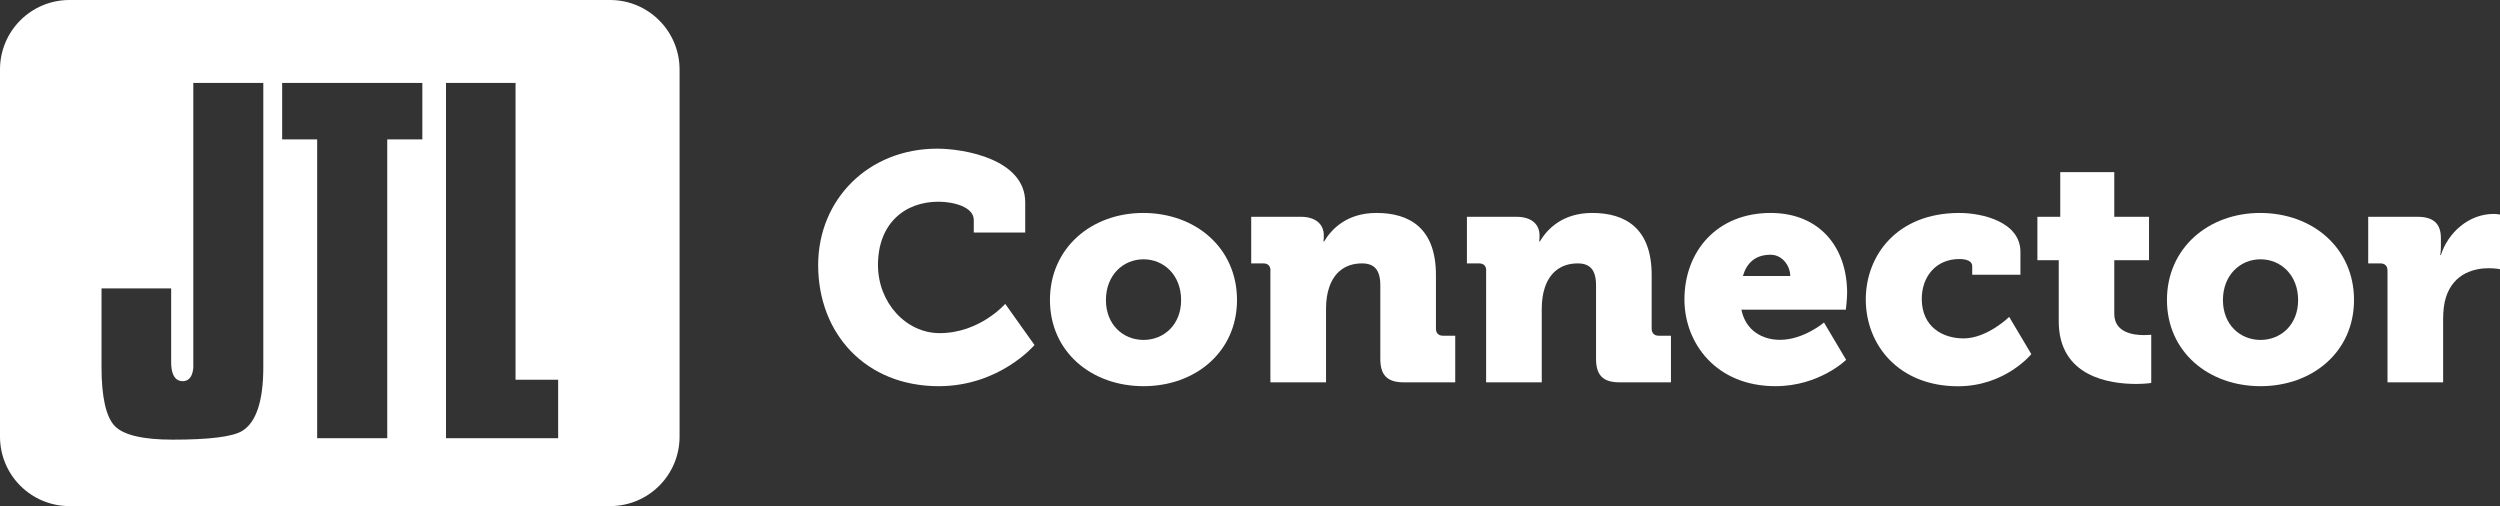 <svg version="1.1" xmlns="http://www.w3.org/2000/svg" xmlns:xlink="http://www.w3.org/1999/xlink" x="0px" y="0px" viewBox="0 0 279.99 56.67" style="enable-background:new 0 0 279.99 56.67;" xml:space="preserve">
	<rect x="0" y="0" width="279.99" height="56.67" fill="#333333" stroke="none"/>
	<path class="logo" fill="#ffffff" d="M68.32,0H7.78C3.48,0,0,3.48,0,7.78V48.9c0,4.3,3.48,7.78,7.78,7.78h60.55c4.3,0,7.78-3.48,7.78-7.78V7.78C76.1,3.48,72.62,0,68.32,0z M29.49,41.11c0,3.81-0.8,6.21-2.38,7.16c-1.08,0.65-3.69,0.97-7.77,0.97c-3.34,0-5.53-0.52-6.5-1.54c-0.97-1.03-1.47-3.24-1.47-6.59v-8.81h7.8v8.25c0,1.77,0.7,2.14,1.29,2.14c0.48,0,1.07-0.25,1.19-1.47V9.29h7.84V41.11z M47.29,15.61h-3.92v33.47h-7.85V15.61H31.6V9.29h15.7V15.61z M62.5,49.08H49.95V9.29h7.79v33.24h4.77V49.08z"/>

	<path class="product" fill="#ffffff" d="M104.96,16.65c3.06,0,9.86,1.19,9.86,6.01v3.38h-5.76v-1.4c0-1.48-2.3-2.05-3.96-2.05c-3.74,0-6.77,2.41-6.77,7.09c0,4.21,3.13,7.63,6.91,7.63c4.5,0,7.34-3.28,7.34-3.28l3.28,4.61c0,0-3.89,4.61-10.73,4.61c-8.13,0-13.5-5.83-13.5-13.57C91.64,22.3,97.29,16.65,104.96,16.65z"/>
	<path class="product" fill="#ffffff" d="M128.03,23.85c5.87,0,10.51,3.92,10.51,9.75c0,5.79-4.64,9.65-10.47,9.65c-5.83,0-10.48-3.85-10.48-9.65C117.59,27.77,122.24,23.85,128.03,23.85z M128.07,38.07c2.27,0,4.21-1.69,4.21-4.46c0-2.81-1.94-4.57-4.21-4.57c-2.27,0-4.21,1.76-4.21,4.57C123.86,36.38,125.8,38.07,128.07,38.07z"/>
	<path class="product" fill="#ffffff" d="M142.29,30.29c0-0.5-0.29-0.79-0.79-0.79h-1.37v-5.22h5.54c1.69,0,2.59,0.83,2.59,2.09v0.25c0,0.18-0.04,0.43-0.04,0.43h0.07c0.86-1.44,2.59-3.2,5.87-3.2c3.74,0,6.66,1.73,6.66,6.95v6.01c0,0.5,0.29,0.79,0.79,0.79h1.37v5.22h-5.76c-1.84,0-2.63-0.79-2.63-2.63v-8.24c0-1.73-0.68-2.45-2.05-2.45c-1.94,0-3.13,1.08-3.67,2.66c-0.25,0.72-0.36,1.55-0.36,2.45v8.21h-6.23V30.29z"/>
	<path class="product" fill="#ffffff" d="M166.45,30.29c0-0.5-0.29-0.79-0.79-0.79h-1.37v-5.22h5.54c1.69,0,2.59,0.83,2.59,2.09v0.25c0,0.18-0.04,0.43-0.04,0.43h0.07c0.86-1.44,2.59-3.2,5.87-3.2c3.74,0,6.66,1.73,6.66,6.95v6.01c0,0.5,0.29,0.79,0.79,0.79h1.37v5.22h-5.76c-1.84,0-2.63-0.79-2.63-2.63v-8.24c0-1.73-0.68-2.45-2.05-2.45c-1.94,0-3.13,1.08-3.67,2.66c-0.25,0.72-0.36,1.55-0.36,2.45v8.21h-6.23V30.29z"/>
	<path class="product" fill="#ffffff" d="M198.3,23.85c5.47,0,8.57,3.82,8.57,8.96c0,0.61-0.14,1.87-0.14,1.87h-11.7c0.47,2.34,2.34,3.38,4.32,3.38c2.66,0,4.93-1.94,4.93-1.94l2.48,4.18c0,0-2.99,2.95-7.92,2.95c-6.62,0-10.19-4.79-10.19-9.72C188.66,28.1,192.33,23.85,198.3,23.85z M200.5,30.91c0-1.15-0.9-2.38-2.2-2.38c-1.8,0-2.7,1.01-3.1,2.38H200.5z"/>
	<path class="product" fill="#ffffff" d="M219.44,23.85c2.59,0,6.84,1.01,6.84,4.36v2.56h-5.4v-0.97c0-0.58-0.68-0.79-1.44-0.79c-2.63,0-4.21,1.98-4.21,4.46c0,3.17,2.38,4.43,4.68,4.43c2.66,0,5.11-2.41,5.11-2.41l2.48,4.17c0,0-2.92,3.6-8.21,3.6c-6.62,0-10.33-4.61-10.33-9.72C208.96,28.64,212.42,23.85,219.44,23.85z"/>
	<path class="product" fill="#ffffff" d="M230.56,29.14h-2.38v-4.86h2.56v-5h6.05v5h3.89v4.86h-3.89v6.01c0,2.09,2.12,2.38,3.31,2.38c0.5,0,0.83-0.04,0.83-0.04v5.4c0,0-0.68,0.11-1.69,0.11c-2.95,0-8.67-0.79-8.67-7.02V29.14z"/>
	<path class="product" fill="#ffffff" d="M253.13,23.85c5.87,0,10.51,3.92,10.51,9.75c0,5.79-4.64,9.65-10.47,9.65c-5.83,0-10.48-3.85-10.48-9.65C242.69,27.77,247.34,23.85,253.13,23.85z M253.17,38.07c2.27,0,4.21-1.69,4.21-4.46c0-2.81-1.94-4.57-4.21-4.57c-2.27,0-4.21,1.76-4.21,4.57C248.96,36.38,250.9,38.07,253.17,38.07z"/>
	<path class="product" fill="#ffffff" d="M267.39,30.29c0-0.5-0.29-0.79-0.79-0.79h-1.37v-5.22h5.51c1.69,0,2.63,0.68,2.63,2.38v0.97c0,0.58-0.07,0.94-0.07,0.94h0.07c0.79-2.52,3.13-4.61,5.9-4.61c0.36,0,0.72,0.07,0.72,0.07v6.12c0,0-0.5-0.11-1.26-0.11c-1.48,0-3.89,0.47-4.79,3.24c-0.22,0.68-0.32,1.51-0.32,2.52v7.02h-6.23V30.29z"/>
</svg>